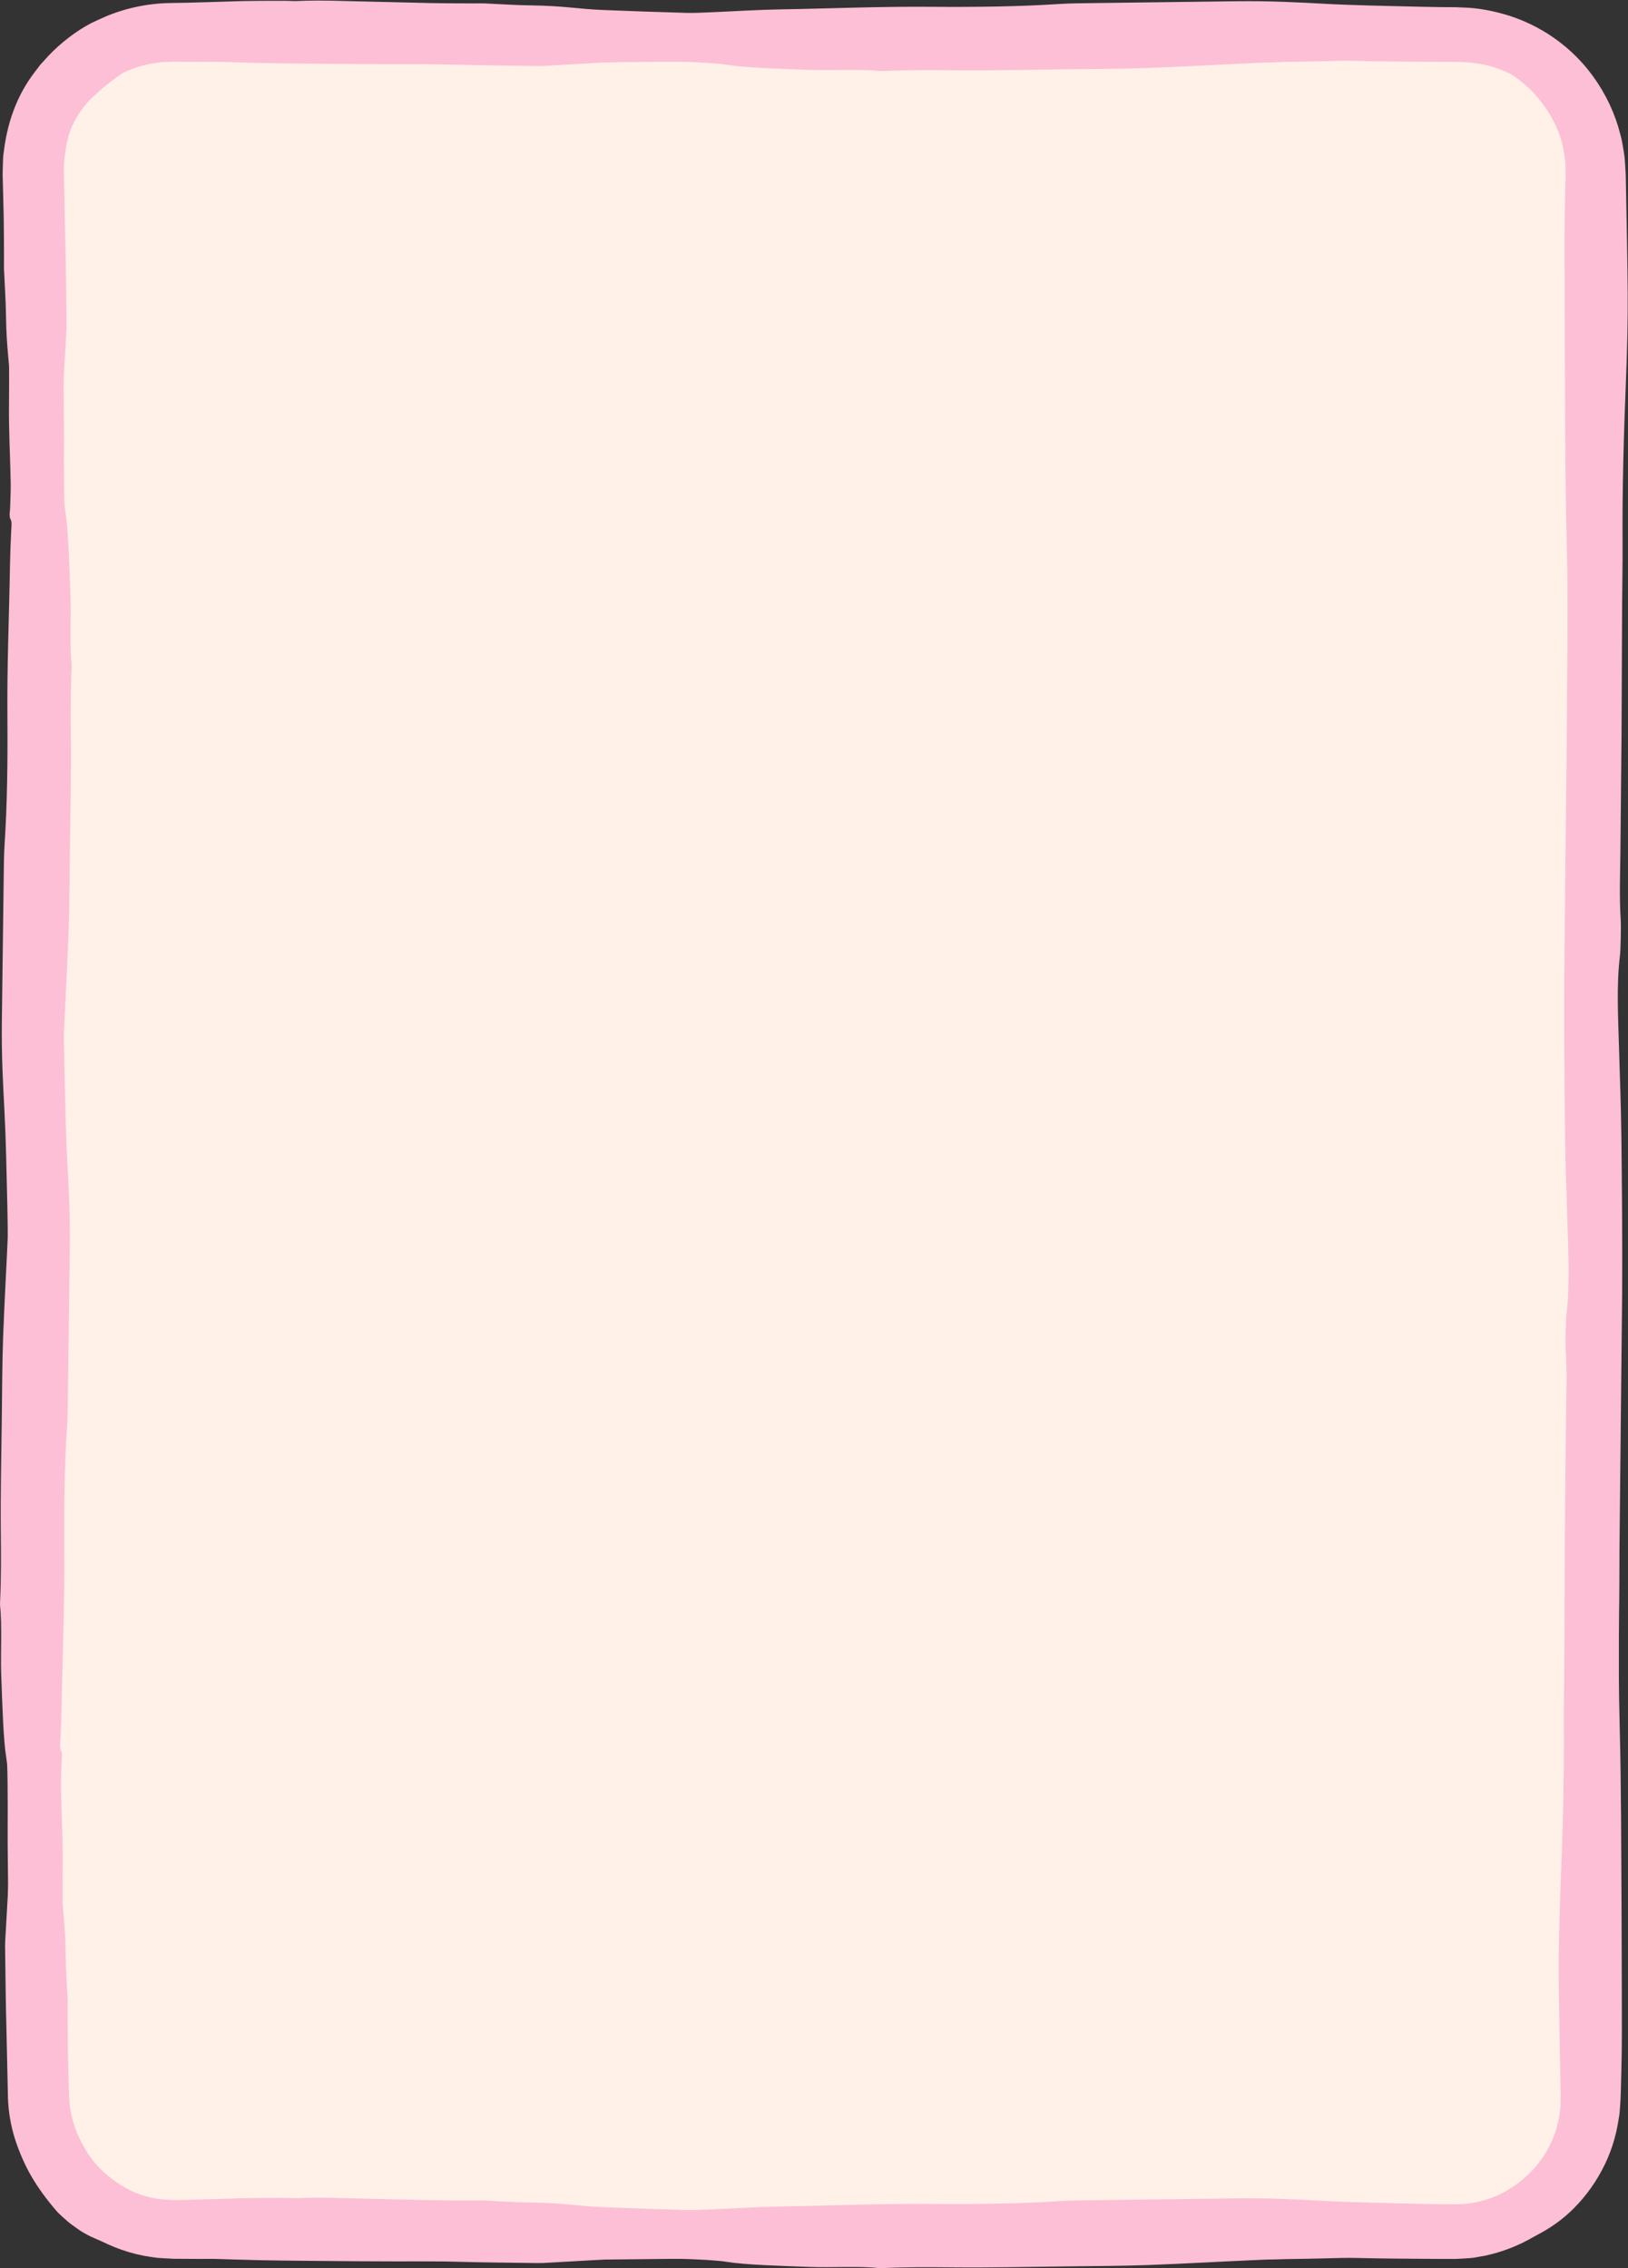<?xml version="1.0" encoding="UTF-8" standalone="no"?><svg xmlns="http://www.w3.org/2000/svg" xmlns:xlink="http://www.w3.org/1999/xlink" fill="#000000" height="398.2" preserveAspectRatio="xMidYMid meet" version="1" viewBox="0.0 -0.1 285.8 398.2" width="285.8" zoomAndPan="magnify"><rect x="0.0" y="-0.1" width="285.8" height="398.2" fill="#333333" stroke="none"/><g><g id="change1_1"><rect fill="#fff1e7" height="385.736" rx="24.098" ry="24.098" width="273.399" x="6.289" y="6.289"/></g><g id="change2_1"><path d="M232.633,.568c-4.824-.255-9.646-.526-15.618-.448-8.254,.106-16.52,.212-24.768,.318-2.126,.029-4.59,.046-6.207,.156-6.725,.455-14.705,.564-22.234,.502-9.6-.08-17.824,.305-26.705,.448-4.099,.066-7.821,.327-11.769,.489-1.535,.063-3.451,.168-4.794,.13-4.946-.138-9.801-.311-14.546-.503-4.757-.192-6.853-.735-12.774-.813-2.862-.038-5.464-.236-8.226-.352-.509-.021-1.234,.005-1.855,.001-2.4-.013-4.849-.005-7.181-.049-3.648-.086-7.178-.17-10.843-.257-4.264-.064-8.406-.32-12.987-.106-.505,.023-1.419-.044-2.131-.042-2.522,.008-5.111-.003-7.536,.05-2.106,.065-4.186,.13-6.258,.194l-3.106,.089c-1.068,.02-2.137,.04-3.209,.06-3.909,.055-7.847,.872-11.466,2.42-.831,.372-1.664,.733-2.487,1.145-2.68,1.419-5.261,3.428-7.434,5.705-.081,.091-.167,.187-.253,.284l-1.15,1.259-1.038,1.354c-.188,.258-.382,.523-.579,.794C2.647,17.424,1.222,21.932,.667,26.525c-.093,.564-.135,1.129-.144,1.694-.018,.563-.036,1.125-.053,1.685-.024,.61,.007,.97,.013,1.445l.036,1.348c.044,1.797,.089,3.591,.134,5.415,.044,2.333,.036,4.782,.049,7.185,.004,.619-.022,1.344-.001,1.855,.117,2.76,.315,5.361,.352,8.224,.079,5.921,.621,8.016,.813,12.773,.191,4.746,.364,9.6,.502,14.547,.038,1.346-.066,3.259-.13,4.794-.162,3.947-.423,7.669-.489,11.769-.143,8.882-.527,17.105-.448,26.705,.063,7.529-.046,15.509-.501,22.237-.11,1.617-.127,4.078-.156,6.204-.106,8.248-.212,16.514-.319,24.768-.077,5.976,.194,10.794,.449,15.619,.274,5.183,.368,10.873,.509,16.544,.247,9.868-.109,18.896-.215,28.173-.143,12.42-.515,24.561-.626,36.987-.042,4.624,.099,10.282,.308,15.433,.369,9.086,.663,18.686,.593,29.042-.022,3.289,.059,6.639,.076,9.971,.035,7.73,.069,15.478,.104,23.197,.03,3.375,.059,6.74,.089,10.104l.026,2.522,.018,1.28,.084,1.499c.037,.499,.047,1,.112,1.496l.236,1.485c.128,.995,.392,1.964,.657,2.931,1.288,4.718,3.867,8.758,7.14,12.566,.237,.31,.688,.692,1.187,1.161,.507,.46,1.08,.992,1.723,1.425,.632,.445,1.24,.91,1.804,1.236,.569,.32,1.046,.574,1.339,.713,2.722,1.236,5.617,2.32,8.726,2.997,.782,.132,1.57,.264,2.364,.397,.793,.146,1.603,.148,2.414,.227,.388,.025,.853,.07,1.182,.075l1.048,.034c.7,.022,1.403,.044,2.108,.067,5.166,.154,10.313,.356,15.625,.415,9.003,.101,18.189,.185,27.205,.135,12.942-.135,25.785-.27,38.717-.405,12.42-.104,24.938-.363,37.359-.032,10.441,.278,21.165,.262,31.81,.328,4.904,.016,9.825,.032,14.741,.048,4.673-.002,9.667,.053,13.956-.077,10.234-.311,21.917-.203,30.838-.9,.57-.045,1.672-.03,2.281-.072,.664-.047,1.255-.123,1.486-.196,.372-.118-.012-.323,.688-.358,7.694-.378,4.691-.985,4.27-1.547-.162-.213-.359-.486,.847-.635,3.332-.417,2.241-1.037-1.505-1.417-2.582-.263-4.239-.618-7.145-.836-5.031-.377-10.788-.668-16.057-1.018-1.388-.092-2.12-.269-3.143-.407-.609-.083-.993-.199-1.828-.248-6.84-.401-13.626-.822-22.282-.856-6.451,.073-13.017,.099-19.304,.237-3.825,.083-7.358,.318-10.776,.521-7.432,.44-15.174,.216-22.925,.141-4.431-.043-9.088-.104-13.349-.023-5.757,.109-10.1-.182-15.04-.3-7.042-.168-13.931-.431-21.07-.51-6.079-.068-12.42,.066-18.637,.113-2.945,.023-5.948,.021-8.811,.078-12.334,.255-24.586,.509-36.944,.765-.906,.01-1.795,.021-2.67,.031-.865,0-1.777,.018-2.487-.049-.752-.05-1.496-.066-2.212-.231-.72-.127-1.433-.234-2.107-.47-2.736-.777-5.143-2.115-7.181-3.792-.843-.652-1.669-1.486-2.436-2.273-2.017-2.274-3.5-4.938-4.365-7.795-.227-.62-.349-1.269-.476-1.914-.059-.323-.153-.638-.186-.965l-.097-.979c-.029-.326-.082-.648-.094-.975l.002-.983-.007-.98,.047-1.18c.126-3.147,.251-6.298,.377-9.453,.39-9.826-.005-20.041,.111-30.086,.05-4.306-.213-8.973-.3-13.553-.026-1.377,.062-3.034,.107-4.532,.012-.39,.062-.652,.094-.974-.032-.268-.063-.744-.097-.768-.544-.438-.453-5.117-.475-8.674-.034-5.354,.029-10.812-.038-16.094-.134-10.727-.223-21.296-.077-32.169,.131-9.746,.311-19.103,.654-28.332,.167-4.484,.053-10.295,.023-15.479-.022-3.904-.192-7.876-.149-11.62,.048-4.255,.234-8.421,.407-12.387,.279-6.408,.643-12.427,.881-18.987,.159-4.374,.176-9.387,.233-14.145,.08-6.634,.237-13.414,.173-19.913-.044-4.52-.064-8.376,.128-12.329,.01-.201,.015-.615,.006-.706-.389-3.509-.068-8.486-.205-12.135-.203-5.385-.365-11.415-.902-14.686-.501-3.052-.793-13.751-.518-19.432,.25-4.393,.482-8.474,.724-12.731,.025-.438,.014-1.182,.005-1.76-.068-4.459-.096-9.058-.22-13.334-.081-3.984-.167-8.226-.249-12.272-.047-3.257,.668-6.306,1.564-8.791,.077-.236,.164-.496,.299-.731,1.406-2.46,3.344-4.624,5.641-6.295l.602-.432c.212-.122,.423-.243,.632-.363,2.091-1.264,4.408-2.121,6.799-2.538,.604-.069,1.201-.186,1.806-.234l1.824-.073,4.46,.024c8.476-.013,16.961-.027,25.447-.04,.262,.002,.526,.003,.783,.005,5.839,.342,12.862,.351,19.234,.536,4.276,.124,8.875,.151,13.334,.22,.579,.009,1.322,.02,1.758-.005,4.26-.242,8.342-.475,12.731-.724,5.68-.274,16.38,.018,19.435,.518,3.271,.537,9.302,.699,14.687,.902,3.649,.138,8.625-.183,12.131,.205,.095,.01,.509,.004,.71-.005,3.953-.192,7.81-.172,12.329-.128,6.5,.063,13.279-.093,19.913-.173,4.757-.057,9.771-.073,14.144-.233,6.561-.238,12.579-.602,18.987-.881,3.965-.173,8.132-.359,12.384-.407,3.746-.042,7.718,.127,11.623,.149,2.592,.02,5.341,.041,8.002,.062,.665,.001,1.325,.002,1.976,.003,.325,0,.648-.002,.968-.003,.328-.003,.539,.023,.81,.03,.512,.028,1.017,.021,1.505,.056,.483,.066,.954,.122,1.412,.167,3.737,.499,7.393,2.167,10.315,4.816,1.434,1.34,2.774,2.848,3.771,4.6,.996,1.742,1.811,3.625,2.271,5.634,.218,1.124,.444,2.254,.466,3.403l.055,.858,.011,.998,.01,2.018c0,2.688-.001,5.363-.002,8.034-.048,5.342-.095,10.667-.143,16.031-.066,5.281-.003,10.74-.037,16.094-.022,3.557,.068,8.236-.475,8.674-.034,.024-.064,.5-.097,.767,.032,.323,.082,.585,.094,.975,.046,1.498,.134,3.155,.107,4.532-.086,4.578-.349,9.247-.299,13.554,.115,10.045-.28,20.26,.11,30.086,.254,6.31,.507,12.603,.76,18.884,.151,3.557,.3,7.06,.45,10.587,.053,1.28,.108,2.63,.159,3.862,.312,6.094,.635,12.311,.498,19.553-.256,12.359-.51,24.611-.765,36.945-.058,2.863-.056,5.866-.078,8.808-.047,6.22-.181,12.561-.113,18.64,.079,7.139,.342,14.029,.51,21.07,.118,4.94,.409,9.283,.3,15.04-.081,4.258-.02,8.917,.023,13.346,.076,7.755,.3,15.497-.141,22.928-.202,3.417-.438,6.95-.521,10.776-.138,6.286-.163,12.853-.236,19.304,.017,4.328,.13,8.188,.29,11.822,.043,.908,.086,1.802,.128,2.686,.023,.442,.046,.881,.069,1.318,.029,.452,.011,.782,.022,1.178l.018,1.142c-.006,.379-.061,.753-.087,1.131l-.094,1.135-.213,1.117c-.128,.732-.103,1.097-.23,1.633-.084,.458-.157,.858-.237,1.294-.091,.437-.266,.889-.492,1.486-.921,2.232-2.297,4.428-4.009,6.33-1.696,1.924-3.767,3.483-5.861,4.678-2.436,1.336-3.907,2.16-6.4,2.793-.902,.267-1.664,.394-2.238,.54-.574,.147-.961,.293-1.126,.428-.33,.27,.233,.504,1.998,.622,1.279,.057,1.109,.287,.958,.547-.183,.339-1.097,.669-.904,.929,.098,.12,.481,.272,1.381,.238,.451-.008,1.033-.038,1.776-.101,.738-.09,1.623-.29,2.701-.516,.77-.206,.412,.115,.855,.089,.275-.021,.946-.185,1.689-.411,.687-.198,1.824-.815,2.448-1.054,2.37-1.077,4.816-2.575,6.994-4.601,2.169-2.027,4.107-4.507,5.599-7.305,1.514-2.787,2.526-5.913,2.983-9.08,.156-.789,.216-1.583,.26-2.378,.05-.779,.114-1.643,.113-2.244,.034-1.316,.067-2.617,.099-3.897,.131-4.288,.076-9.283,.077-13.956-.016-4.916-.032-9.837-.047-14.741-.066-10.648-.05-21.369-.328-31.81-.331-12.42-.072-24.938,.032-37.359,.135-12.932,.269-25.775,.405-38.718,.049-9.019-.034-18.201-.135-27.208-.06-5.309-.262-10.456-.415-15.622-.168-5.641-.459-11.15,.151-16.173,.132-1.09,.223-5.08,.143-6.384-.261-4.24-.088-8.187-.047-12.274,.065-6.734,.129-13.444,.194-20.193,.035-7.718,.069-15.466,.104-23.196,.017-3.332,.098-6.682,.076-9.972-.07-10.355,.225-19.955,.593-29.044,.208-5.15,.349-10.806,.307-15.429-.056-6.213-.176-12.355-.301-18.496l-.047-2.303c-.043-.897-.113-1.878-.18-2.811-.093-.941-.288-1.875-.44-2.81-.164-.933-.466-1.84-.704-2.757-1.112-3.63-2.925-7.039-5.308-9.999-3.564-4.422-8.367-7.695-13.75-9.442-2.693-.841-5.515-1.425-8.396-1.468l-1.071-.047-.897-.004c-.599-.005-1.201-.01-1.806-.015-1.209-.022-2.429-.044-3.663-.066-5.671-.141-11.364-.234-16.545-.509Z" fill="#fdbfd6"/></g></g><g id="change2_2"><path d="M232.633,386.304c-4.824-.255-9.646-.526-15.618-.448-8.254,.106-16.52,.212-24.768,.318-2.126,.029-4.59,.046-6.207,.156-6.725,.455-14.705,.565-22.234,.502-9.6-.08-17.824,.305-26.705,.448-4.099,.065-7.821,.327-11.769,.489-1.535,.063-3.451,.167-4.794,.13-4.946-.138-9.801-.311-14.546-.503-4.757-.191-6.853-.735-12.774-.813-2.862-.038-5.464-.236-8.226-.352-.509-.021-1.234,.005-1.855,.001-2.4-.013-4.849-.005-7.181-.049-3.648-.086-7.178-.17-10.843-.257-4.264-.064-8.406-.32-12.987-.106-.505,.023-1.419-.044-2.131-.042-2.522,.008-5.111-.003-7.536,.05-2.106,.065-4.186,.13-6.258,.194l-3.106,.089-1.554,.028-.778,.008h-.386s-.295-.017-.295-.017c-2.399-.03-4.766-.564-6.93-1.542-.485-.259-.966-.515-1.455-.776-1.565-.931-3.116-2.125-4.418-3.5-.05-.053-.103-.11-.156-.167l-.68-.766-.597-.831c-.118-.151-.239-.306-.362-.465-1.552-2.482-2.684-5.007-3.126-7.802-.078-.339-.113-.682-.125-1.028l-.084-1.03c-.043-.292-.036-.833-.053-1.258l-.036-1.348c-.044-1.797-.089-3.591-.134-5.415-.044-2.333-.036-4.782-.049-7.185-.004-.619,.022-1.344,.001-1.855-.117-2.76-.315-5.361-.353-8.224-.079-5.921-.621-8.016-.813-12.773-.191-4.746-.364-9.6-.502-14.547-.038-1.346,.066-3.259,.13-4.794,.162-3.947,.423-7.669,.489-11.769,.143-8.882,.527-17.105,.448-26.705-.063-7.529,.046-15.509,.501-22.237,.11-1.617,.127-4.078,.156-6.204,.106-8.248,.212-16.514,.319-24.768,.078-5.976-.194-10.794-.449-15.619-.274-5.184-.368-10.873-.509-16.544-.247-9.868,.109-18.896,.215-28.173,.142-12.42,.515-24.561,.626-36.987,.042-4.624-.099-10.282-.308-15.433-.369-9.086-.663-18.686-.593-29.042,.022-3.289-.059-6.639-.076-9.971-.035-7.73-.069-15.478-.104-23.197-.03-3.374-.059-6.74-.089-10.104l-.026-2.522-.008-1.242,.043-1.021c.019-.34,.007-.683,.046-1.021l.145-1.01c.06-.681,.238-1.338,.403-1.999,.77-3.197,2.361-6.179,4.913-8.498,.179-.194,.508-.429,.844-.748,.345-.311,.715-.692,1.144-.996,.418-.315,.801-.673,1.165-.928,.367-.249,.666-.466,.839-.61,1.612-1.293,3.65-2.217,5.85-2.667,.556-.075,1.116-.151,1.68-.228,.561-.089,1.142-.037,1.715-.066,.305,0,.534-.023,.903-.006l1.048,.034c.7,.022,1.403,.044,2.108,.067,5.166,.154,10.313,.356,15.625,.415,9.003,.101,18.189,.185,27.205,.135,12.942-.135,25.785-.27,38.717-.405,12.42-.104,24.938-.363,37.359-.032,10.441,.278,21.165,.262,31.81,.328,4.904,.016,9.825,.032,14.741,.048,4.673-.002,9.667,.053,13.956-.077,10.234-.311,21.917-.203,30.838-.9,.57-.045,1.672-.03,2.281-.073,.664-.047,1.255-.123,1.486-.196,.372-.118-.012-.323,.688-.358,7.694-.378,4.691-.985,4.27-1.547-.162-.213-.359-.486,.847-.635,3.332-.417,2.241-1.037-1.505-1.417-2.582-.263-4.239-.618-7.145-.837-5.031-.376-10.788-.667-16.057-1.018-1.388-.092-2.12-.269-3.143-.407-.609-.083-.993-.198-1.828-.248-6.84-.401-13.626-.822-22.282-.856-6.451,.073-13.017,.099-19.304,.237-3.825,.083-7.358,.318-10.776,.521-7.432,.44-15.174,.216-22.925,.14-4.431-.043-9.088-.104-13.349-.023-5.757,.109-10.1-.182-15.04-.3-7.042-.168-13.931-.431-21.07-.51-6.079-.068-12.42,.066-18.637,.113-2.945,.023-5.948,.021-8.811,.078-12.334,.255-24.586,.509-36.944,.765-.906,.01-1.795,.021-2.67,.031-.885,.009-1.695-.019-2.678,.038-.942,.041-1.873,.047-2.781,.202-.912,.119-1.817,.217-2.688,.448-3.518,.758-6.765,2.13-9.65,4.036-1.184,.744-2.348,1.756-3.442,2.721-2.923,2.761-5.265,6.156-6.789,9.996-.372,.836-.629,1.711-.88,2.592-.121,.441-.275,.876-.364,1.325l-.258,1.351c-.079,.452-.18,.903-.237,1.358l-.121,1.373-.111,1.375-.048,1.18c-.126,3.147-.251,6.298-.377,9.453-.39,9.826,.005,20.041-.111,30.086-.05,4.306,.213,8.973,.3,13.553,.026,1.377-.062,3.034-.107,4.532-.012,.39-.062,.652-.094,.974,.032,.268,.063,.743,.097,.768,.544,.438,.453,5.117,.475,8.674,.034,5.354-.029,10.812,.038,16.094,.134,10.727,.223,21.296,.077,32.169-.131,9.746-.311,19.103-.654,28.332-.167,4.484-.053,10.295-.023,15.479,.022,3.904,.192,7.876,.149,11.62-.048,4.255-.234,8.421-.407,12.387-.279,6.408-.643,12.427-.881,18.987-.159,4.374-.176,9.387-.233,14.145-.08,6.634-.237,13.413-.173,19.913,.044,4.52,.064,8.376-.128,12.329-.01,.201-.015,.615-.006,.706,.389,3.509,.068,8.486,.205,12.135,.203,5.385,.365,11.415,.901,14.686,.501,3.052,.793,13.751,.518,19.432-.25,4.393-.482,8.474-.724,12.731-.025,.438-.014,1.182-.005,1.76,.068,4.459,.096,9.058,.22,13.334,.089,4.018,.184,8.295,.275,12.375,.159,4.886,1.677,9.426,3.716,12.609,.183,.302,.364,.644,.594,.958,1.984,3.523,4.727,6.613,7.994,9.01,.282,.216,.562,.43,.841,.643,.296,.187,.59,.373,.881,.556,2.95,1.88,6.259,3.218,9.709,3.903,.867,.136,1.733,.307,2.606,.395l2.631,.152,4.466,.026c8.476-.013,16.961-.027,25.447-.04,.262,.002,.526,.003,.783,.005,5.839,.342,12.862,.351,19.234,.536,4.276,.124,8.875,.152,13.334,.22,.579,.009,1.322,.02,1.758-.005,4.26-.242,8.342-.475,12.731-.724,5.68-.274,16.38,.018,19.435,.518,3.271,.537,9.302,.699,14.687,.902,3.649,.138,8.625-.184,12.131,.205,.095,.01,.509,.004,.71-.005,3.953-.192,7.81-.172,12.329-.128,6.5,.063,13.279-.093,19.913-.173,4.757-.057,9.771-.073,14.144-.233,6.561-.238,12.579-.602,18.987-.881,3.965-.173,8.132-.359,12.384-.407,3.746-.042,7.718,.127,11.623,.149,2.592,.02,5.341,.041,8.002,.062,.665,.001,1.325,.002,1.976,.003,.325,0,.648-.002,.968-.003,.313,0,.735-.031,1.091-.048,.741-.048,1.469-.075,2.17-.159,.697-.123,1.374-.242,2.028-.357,5.337-1.138,10.333-3.815,14.225-7.677,1.921-1.948,3.661-4.117,4.964-6.572,1.301-2.445,2.324-5.072,2.881-7.837,.272-1.543,.521-3.092,.539-4.647l.047-1.164-.002-1.023-.01-2.018c0-2.688,.001-5.363,.002-8.034,.048-5.342,.095-10.667,.143-16.031,.066-5.281,.003-10.74,.037-16.094,.022-3.557-.068-8.236,.475-8.674,.034-.024,.064-.5,.097-.767-.032-.323-.082-.585-.094-.975-.046-1.498-.134-3.155-.107-4.532,.086-4.578,.349-9.247,.299-13.554-.115-10.044,.28-20.26-.11-30.085-.254-6.31-.507-12.603-.76-18.884-.151-3.557-.3-7.06-.45-10.587-.053-1.28-.108-2.63-.159-3.862-.312-6.094-.635-12.311-.498-19.553,.256-12.359,.51-24.611,.765-36.945,.058-2.863,.056-5.866,.078-8.808,.047-6.219,.181-12.561,.113-18.64-.079-7.139-.342-14.029-.51-21.07-.118-4.94-.409-9.283-.3-15.04,.081-4.258,.02-8.917-.023-13.346-.076-7.755-.3-15.497,.141-22.928,.202-3.417,.438-6.95,.521-10.776,.138-6.286,.163-12.853,.236-19.304-.017-4.328-.13-8.188-.29-11.822-.043-.908-.086-1.802-.128-2.687-.023-.442-.046-.881-.069-1.318-.017-.422-.084-.96-.126-1.43l-.149-1.446c-.065-.478-.182-.948-.273-1.419l-.295-1.404-.426-1.368c-.272-.889-.494-1.265-.819-1.865-.265-.495-.497-.928-.749-1.4-.26-.464-.595-.947-.956-1.608-1.434-2.476-3.321-4.806-5.509-6.715-2.172-1.931-4.685-3.369-7.134-4.315-2.848-1.045-4.613-1.192-7.221-1.312-.943-.081-1.725,.012-2.304,.103-.579,.089-.957,.196-1.116,.315-.318,.237,.239,.528,1.801,.814,1.13,.23,.895,.539,.725,.707-.224,.222-1.022,.49-.898,.764,.058,.146,.348,.249,1.014,.493,.334,.112,.765,.236,1.314,.371,.538,.176,1.189,.39,1.975,.648,.559,.211,.182,.313,.441,.529,.16,.138,.599,.381,1.102,.611,.465,.204,1.28,.638,1.694,.866,1.543,1.04,3.125,2.244,4.52,3.758,1.383,1.517,2.614,3.269,3.552,5.197,.957,1.919,1.568,4.032,1.794,6.164,.097,.528,.11,1.064,.115,1.599,.01,.548,.049,1.005,.02,1.721-.034,1.316-.067,2.618-.099,3.897-.131,4.288-.076,9.283-.077,13.956,.016,4.916,.031,9.837,.047,14.741,.066,10.648,.05,21.369,.328,31.81,.331,12.42,.072,24.938-.032,37.359-.135,12.932-.27,25.775-.405,38.718-.049,9.018,.034,18.201,.135,27.208,.06,5.309,.262,10.456,.415,15.622,.168,5.641,.458,11.15-.151,16.173-.132,1.09-.223,5.08-.143,6.384,.261,4.24,.088,8.187,.047,12.274-.065,6.734-.129,13.444-.194,20.193-.034,7.718-.069,15.466-.104,23.196-.017,3.332-.098,6.683-.076,9.972,.07,10.355-.225,19.956-.593,29.044-.208,5.15-.349,10.806-.307,15.429,.056,6.213,.176,12.355,.301,18.496l.047,2.303-.041,1.791c-.031,.588-.145,1.166-.202,1.754-.068,.587-.258,1.148-.37,1.729-.603,2.282-1.665,4.464-3.13,6.376-2.186,2.851-5.139,5.11-8.568,6.345-1.716,.584-3.527,1.033-5.414,1.043l-.714,.039-.897-.003c-.599-.005-1.201-.01-1.806-.015-1.209-.022-2.429-.044-3.663-.066-5.671-.141-11.364-.234-16.545-.509Z" fill="#fdbfd6"/></g></svg>